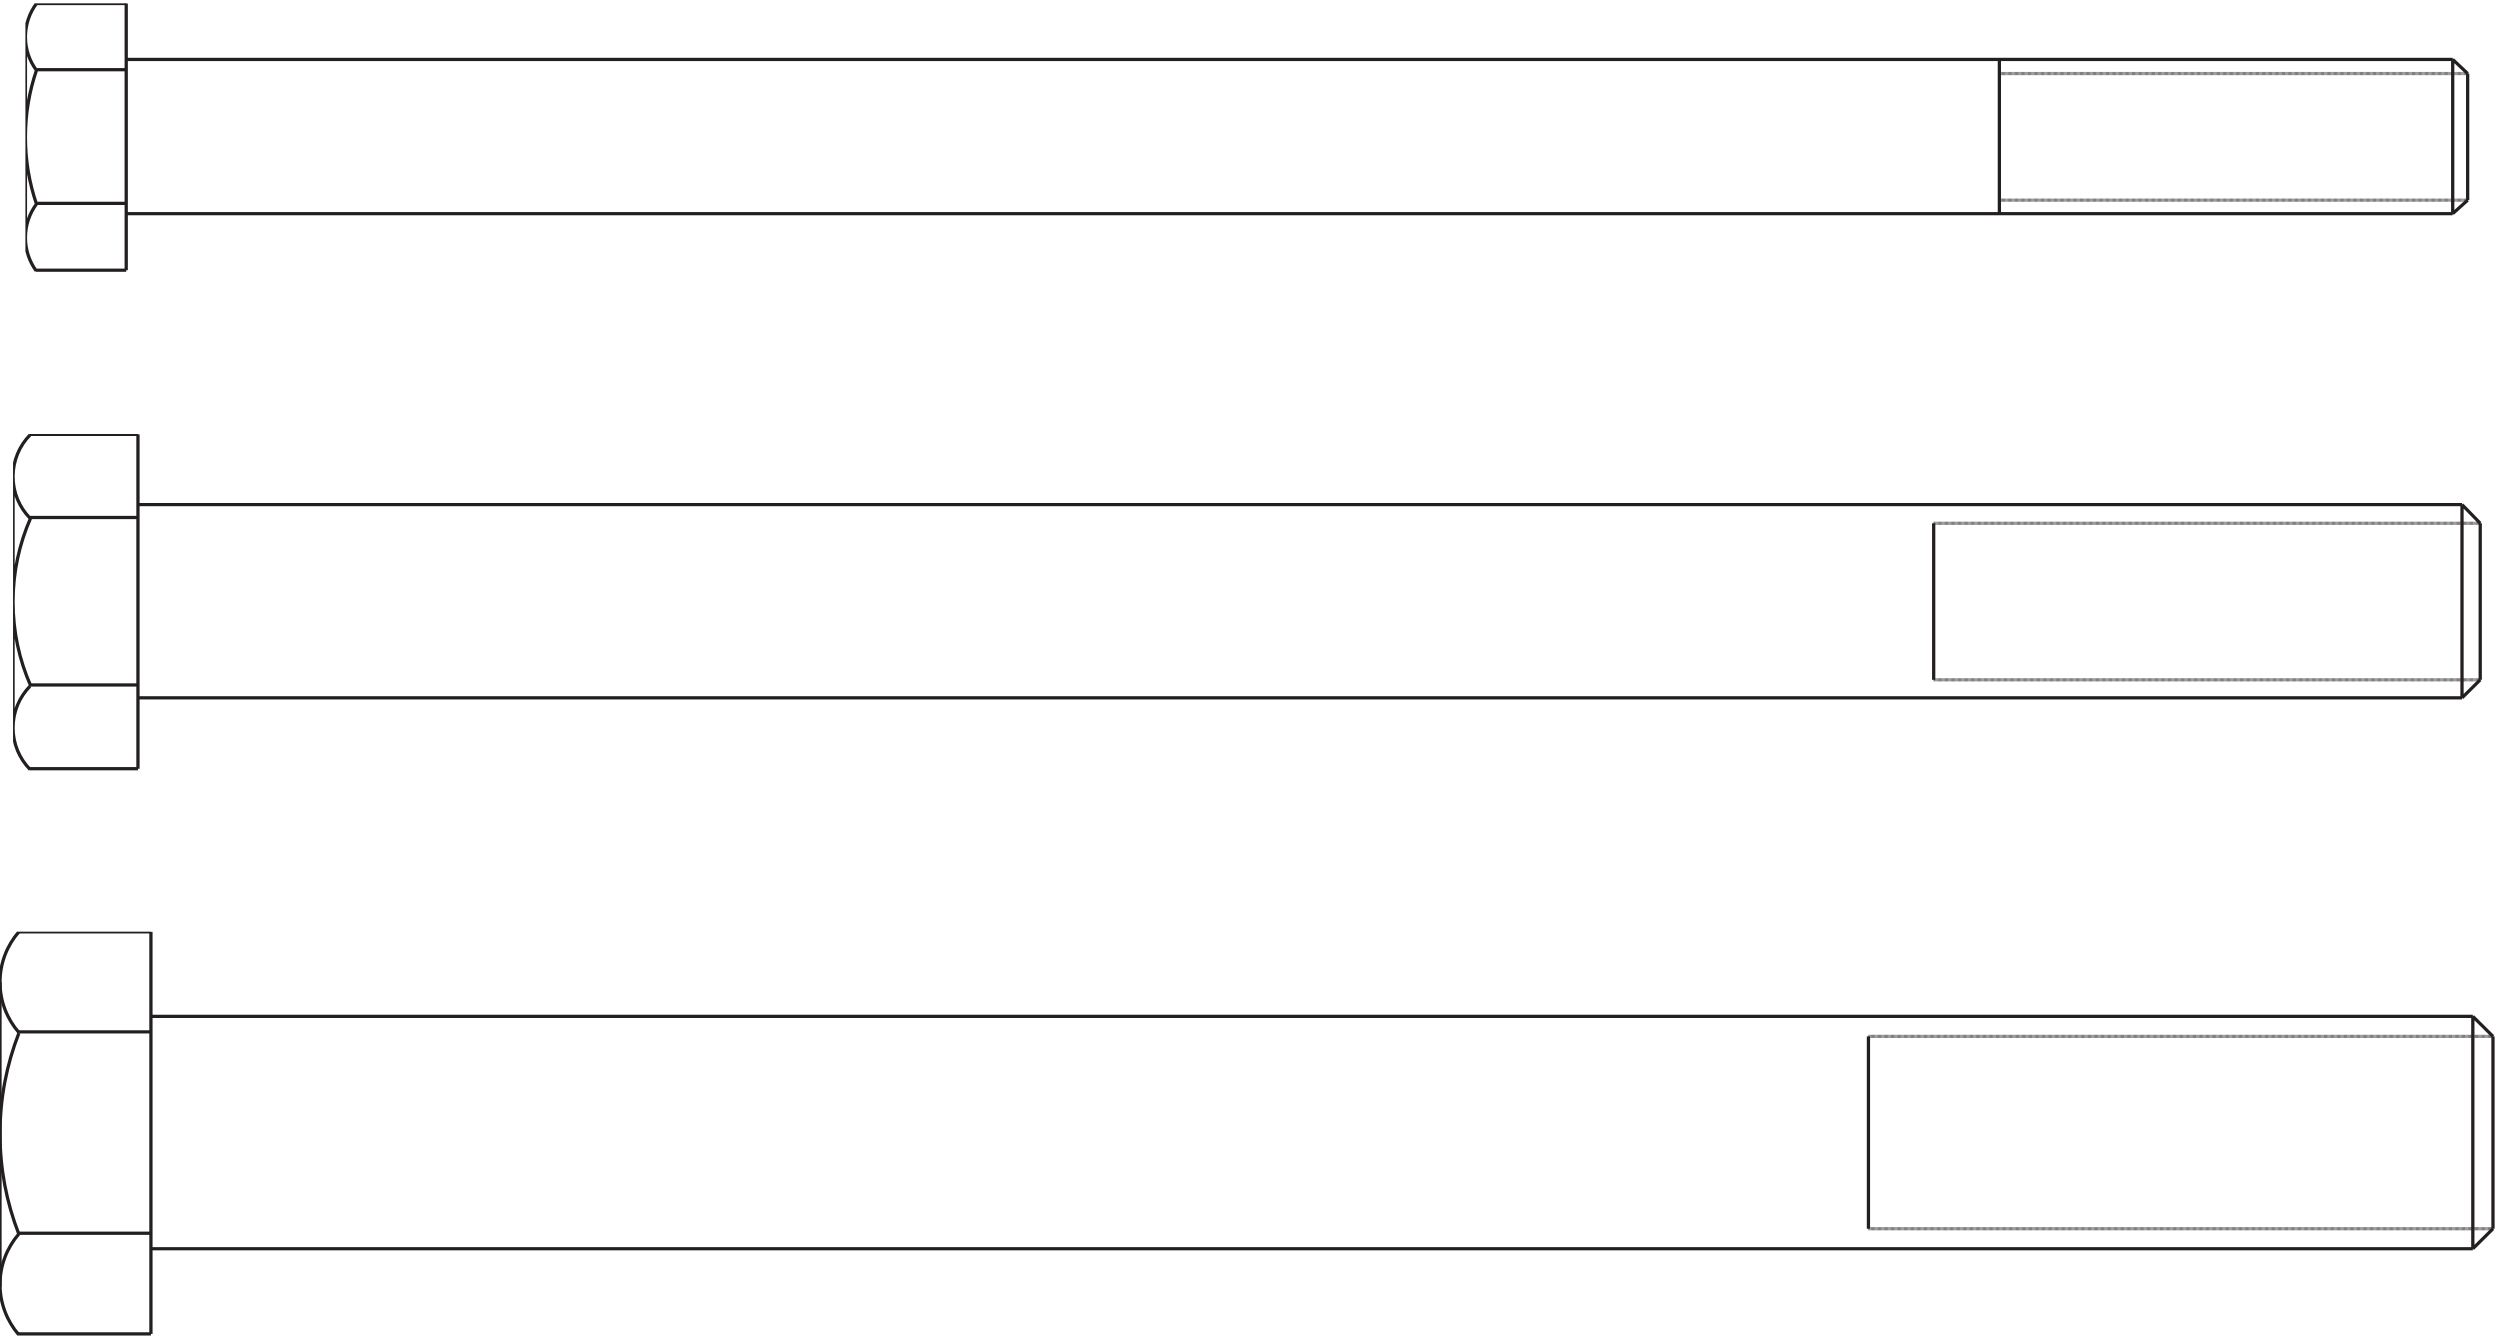 <svg xmlns="http://www.w3.org/2000/svg" xml:space="preserve" width="765.569" height="408.999"><defs><clipPath id="a" clipPathUnits="userSpaceOnUse"><path d="M58.5 3073H5691v-624H58.5Z" clip-rule="evenodd"/></clipPath><clipPath id="b" clipPathUnits="userSpaceOnUse"><path d="M30 2081.5h5688v-780H30Z" clip-rule="evenodd"/></clipPath><clipPath id="c" clipPathUnits="userSpaceOnUse"><path d="M0 0h5748v3073H0Z"/></clipPath><clipPath id="d" clipPathUnits="userSpaceOnUse"><path d="M0 3073h5748V-.5H0Z" clip-rule="evenodd"/></clipPath><clipPath id="e" clipPathUnits="userSpaceOnUse"><path d="M0 935.5h5748V-.5H0Z" clip-rule="evenodd"/></clipPath></defs><g clip-path="url(#a)" transform="matrix(.133 0 0 -.133 0 409.733)"><path d="M288.892 2473.41v617.76m5358.928-455.51v293.26m-5358.928 32.74H5613.58M288.892 2604.4H5613.58m34.24 324.52-34.24 32.74m0-357.26 34.24 31.26m-34.24 326V2604.4" style="fill:none;stroke:#231f20;stroke-width:7.5;stroke-linecap:butt;stroke-linejoin:miter;stroke-miterlimit:10;stroke-dasharray:none;stroke-opacity:1" transform="scale(1.006 .994)"/><path d="M4576.03 2928.92h1071.79m-1071.79-293.26h1071.79" style="fill:none;stroke:#231f20;stroke-width:7.5;stroke-linecap:butt;stroke-linejoin:miter;stroke-miterlimit:10;stroke-dasharray:.992,.992;stroke-dashoffset:0;stroke-opacity:1" transform="scale(1.006 .994)"/><path d="M81.975 3091.17h206.917M81.975 2937.85h206.917M81.975 2628.22h206.917M81.975 2473.41h206.917m-230.734 77.4v464.44m25.305 75.92c-15.922-21.76-25.305-48.5-25.305-77.4 0-28.91 9.386-55.66 25.305-77.41m0-309.63c-15.919-21.9-25.305-48.81-25.305-77.9 0-28.66 9.103-55.2 24.594-76.91m.679 464.44c-16.395-48.65-25.273-100.69-25.273-154.77 0-54.11 8.89-106.18 25.304-154.86m4492.568-22.33v357.26" style="fill:none;stroke:#231f20;stroke-width:7.5;stroke-linecap:butt;stroke-linejoin:miter;stroke-miterlimit:10;stroke-dasharray:none;stroke-opacity:1" transform="scale(1.006 .994)"/></g><g clip-path="url(#b)" transform="matrix(.133 0 0 -.133 0 409.733)"><path d="M316.061 1317.37V2091m5366.159-567.92v362.21m-5366.159 43.23H5640.48M316.061 1481.34H5640.48m41.74 403.95-41.74 43.23m0-447.18 41.74 41.74m-41.74 405.44v-447.18" style="fill:none;stroke:#231f20;stroke-width:7.5;stroke-linecap:butt;stroke-linejoin:miter;stroke-miterlimit:10;stroke-dasharray:none;stroke-opacity:1" transform="scale(1.005 .995)"/><path d="M4430.11 1885.29h1252.11m-1252.11-362.21h1252.11" style="fill:none;stroke:#231f20;stroke-width:7.5;stroke-linecap:butt;stroke-linejoin:miter;stroke-miterlimit:10;stroke-dasharray:.994,.994;stroke-dashoffset:0;stroke-opacity:1" transform="scale(1.005 .995)"/><path d="M29.864 1414.26v581.34m37.265 95.4H316.06M67.129 1898.71H316.06M67.129 1511.15H316.06M67.129 1317.37H316.06M68.618 2089.5c-23.985-24.85-38.754-58.76-38.754-96.14s14.77-71.28 38.754-96.14m0-389.05c-23.985-24.86-38.754-58.77-38.754-96.14 0-37.38 14.77-71.29 38.754-96.14m1.462 581.33c-25.894-59.54-40.216-125.01-40.216-193.75 0-68.76 14.334-134.26 40.247-193.81m4359.999 13.42v362.21" style="fill:none;stroke:#231f20;stroke-width:7.5;stroke-linecap:butt;stroke-linejoin:miter;stroke-miterlimit:10;stroke-dasharray:none;stroke-opacity:1" transform="scale(1.005 .995)"/></g><g clip-path="url(#c)" transform="matrix(.133 0 0 -.133 0 409.733)"><g clip-path="url(#d)"><g clip-path="url(#e)"><path d="M346.131 9.445v929.483m0-231.251H41.773m304.358 231.251H43.268m302.863-696.739H41.773M346.131 9.445H40.283M5717.14 252.633v444.6M346.131 206.382H5670.9M346.131 743.484H5670.9m0 0V206.382M0 822.557V118.358m5717.14 134.275-46.24-46.251m0 537.102 46.24-46.251" style="fill:none;stroke:#231f20;stroke-width:7.5;stroke-linecap:butt;stroke-linejoin:miter;stroke-miterlimit:10;stroke-dasharray:none;stroke-opacity:1" transform="scale(1.004 .996)"/><path d="M4284.87 697.233h1432.27m-1432.27-444.6h1432.27" style="fill:none;stroke:#231f20;stroke-width:7.5;stroke-linecap:butt;stroke-linejoin:miter;stroke-miterlimit:10;stroke-dasharray:.995,.995;stroke-dashoffset:0;stroke-opacity:1" transform="scale(1.004 .996)"/><path d="M43.268 240.695C16.265 209.127 0 168.408 0 123.956 0 79.854 16.012 39.417 42.645 7.951m.623 696.743C15.308 632.473 0 554.156 0 472.341c0-81.547 15.206-159.617 42.995-231.646m.273 698.233C16.31 907.751 0 867.064 0 822.557c0-44.51 16.311-85.197 43.268-116.374m4241.602-453.55v444.6" style="fill:none;stroke:#231f20;stroke-width:7.5;stroke-linecap:butt;stroke-linejoin:miter;stroke-miterlimit:10;stroke-dasharray:none;stroke-opacity:1" transform="scale(1.004 .996)"/></g></g></g></svg>
